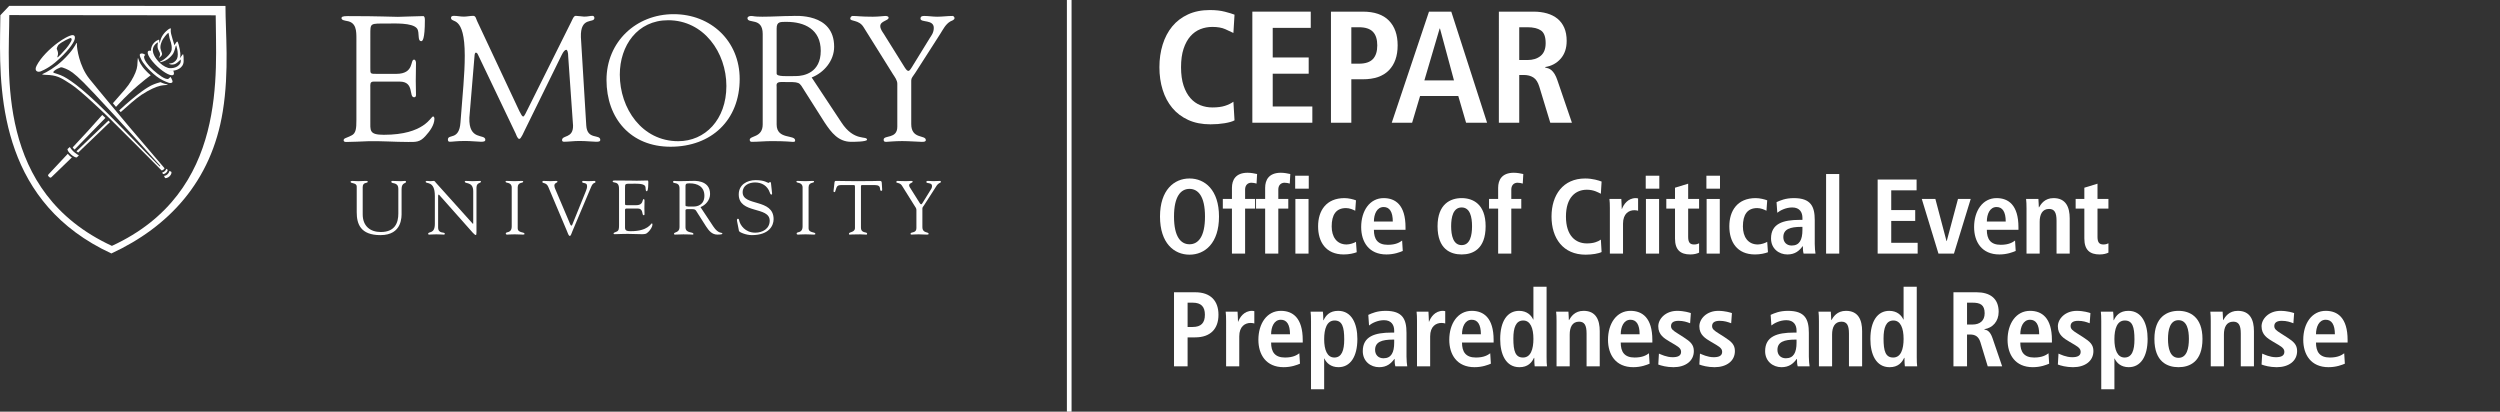 ﻿<?xml version="1.0" encoding="utf-8"?>
<!-- Generator: Adobe Illustrator 26.1.0, SVG Export Plug-In . SVG Version: 6.00 Build 0)  -->
<svg version="1.1" id="Layer_1" xmlns="http://www.w3.org/2000/svg" xmlns:xlink="http://www.w3.org/1999/xlink" x="0px" y="0px" width="540px" height="88.926px" viewBox="0 0 540 88.926" style="enable-background:new 0 0 540 88.926;" xml:space="preserve">
    <rect x="0" y="0" width="540" height="88.926" fill="#333333" stroke="none"/>
    <title>Emory University Office of Critical Event Preparedness and Response (CEPAR)</title>
<style type="text/css">
	.st0{fill:#FFFFFF;}
</style>
<g>
	<polygon class="st0" points="230.449,88.926 230.449,0 231.458,0 231.458,88.926 230.449,88.926  " />
	<g>
		<path class="st0" d="M256.933,38.552c3.323,0,6.372,2.475,6.372,8.228s-3.049,8.229-6.372,8.229c-3.324,0-6.372-2.476-6.372-8.229    S253.61,38.552,256.933,38.552z M256.933,52.762c1.857,0,3.346-1.581,3.346-5.982s-1.489-5.982-3.346-5.982    s-3.347,1.582-3.347,5.982S255.077,52.762,256.933,52.762z" />
		<path class="st0" d="M266.099,45.061h-1.97v-2.085h1.97v-2.408c0-1.695,0.802-3.254,3.393-3.254c0.756,0,1.49,0.16,2.04,0.276    l-0.116,2.063c-0.343-0.092-0.711-0.184-1.123-0.184c-0.824,0-1.352,0.574-1.352,1.467v2.04h2.154v2.085h-2.154v9.718h-2.842    V45.061z" />
		<path class="st0" d="M273.272,45.061h-1.97v-2.085h1.97v-2.408c0-1.695,0.802-3.254,3.393-3.254c0.756,0,1.49,0.16,2.04,0.276    l-0.116,2.063c-0.343-0.092-0.711-0.184-1.123-0.184c-0.824,0-1.352,0.574-1.352,1.467v2.04h2.154v2.085h-2.154v9.718h-2.842    V45.061z" />
		<path class="st0" d="M279.758,37.955h2.934v2.797h-2.934V37.955z M279.803,42.976h2.842v11.803h-2.842V42.976z" />
		<path class="st0" d="M293.051,54.48c-0.665,0.253-1.651,0.482-2.797,0.482c-3.896,0-5.546-2.728-5.546-6.074    c0-3.369,1.741-6.097,5.706-6.097c0.894,0,1.948,0.276,2.476,0.482l-0.16,2.246c-0.504-0.252-1.215-0.573-1.994-0.573    c-2.155,0-3.094,1.444-3.094,3.965c0,2.201,1.054,3.896,3.231,3.896c0.687,0,1.627-0.321,2.017-0.573L293.051,54.48z" />
		<path class="st0" d="M302.997,54.206c-0.596,0.252-1.833,0.756-3.529,0.756c-3.805,0-5.454-2.728-5.454-5.914    c0-3.53,1.856-6.257,4.858-6.257c2.544,0,4.721,1.49,4.721,6.304v0.549h-6.831c0,2.017,0.803,3.232,3.003,3.232    c1.742,0,2.567-0.527,3.094-0.917L302.997,54.206z M300.843,47.857c0-2.085-0.688-3.14-1.971-3.14c-1.49,0-2.109,1.582-2.109,3.14    H300.843z" />
		<path class="st0" d="M315.716,42.791c2.406,0,5.179,1.261,5.179,6.074c0,4.951-2.773,6.097-5.179,6.097    c-2.408,0-5.204-1.146-5.204-6.097C310.513,44.052,313.309,42.791,315.716,42.791z M315.716,52.945    c1.833,0,2.245-2.108,2.245-4.08c0-1.971-0.412-4.056-2.245-4.056c-1.834,0-2.27,2.085-2.27,4.056    C313.447,50.837,313.882,52.945,315.716,52.945z" />
		<path class="st0" d="M323.6,45.061h-1.971v-2.085h1.971v-2.408c0-1.695,0.802-3.254,3.391-3.254c0.757,0,1.49,0.16,2.04,0.276    l-0.114,2.063c-0.345-0.092-0.711-0.184-1.125-0.184c-0.824,0-1.352,0.574-1.352,1.467v2.04h2.156v2.085h-2.156v9.718h-2.84    V45.061z" />
		<path class="st0" d="M345.945,54.435c-0.597,0.321-2.016,0.574-3.461,0.574c-4.858,0-7.356-3.553-7.356-8.229    c0-4.675,2.497-8.228,7.264-8.228c1.628,0,2.956,0.435,3.553,0.664l-0.16,2.636c-0.597-0.297-1.535-0.871-3.025-0.871    c-2.43,0-4.515,1.65-4.515,5.798s2.085,5.798,4.515,5.798c1.421,0,2.361-0.343,3.025-0.824L345.945,54.435z" />
		<path class="st0" d="M347.731,44.923c0-0.733-0.024-1.421-0.093-1.947h2.568c0.022,0.71,0.091,1.444,0.091,2.154h0.047    c0.343-0.918,1.237-2.339,3.001-2.339c0.185,0,0.321,0.047,0.481,0.069v2.659c-0.252-0.068-0.504-0.114-0.802-0.114    c-1.168,0-2.453,0.71-2.453,2.91v6.463h-2.84V44.923z" />
		<path class="st0" d="M355.477,37.955h2.934v2.797h-2.934V37.955z M355.522,42.976h2.842v11.803h-2.842V42.976z" />
		<path class="st0" d="M361.801,40.546l2.842-0.871v3.301h2.361v2.085h-2.361v6.119c0,1.261,0.459,1.627,1.283,1.627    c0.505,0,0.871-0.137,1.078-0.252v2.017c-0.436,0.206-1.054,0.39-1.902,0.39c-2.109,0-3.301-0.963-3.301-3.438v-6.463h-1.878    v-2.085h1.878V40.546z" />
		<path class="st0" d="M368.584,37.955h2.934v2.797h-2.934V37.955z M368.631,42.976h2.842v11.803h-2.842V42.976z" />
		<path class="st0" d="M381.878,54.48c-0.666,0.253-1.651,0.482-2.798,0.482c-3.896,0-5.547-2.728-5.547-6.074    c0-3.369,1.742-6.097,5.707-6.097c0.895,0,1.949,0.276,2.477,0.482l-0.16,2.246c-0.505-0.252-1.216-0.573-1.996-0.573    c-2.154,0-3.094,1.444-3.094,3.965c0,2.201,1.056,3.896,3.232,3.896c0.688,0,1.628-0.321,2.018-0.573L381.878,54.48z" />
		<path class="st0" d="M383.734,43.662c0.802-0.366,1.925-0.871,3.736-0.871c3.667,0,4.515,1.789,4.515,4.745v5.157    c0,0.849,0.091,1.627,0.16,2.086h-2.568c-0.136-0.459-0.16-1.031-0.16-1.604h-0.045c-0.711,0.962-1.604,1.788-3.301,1.788    c-1.833,0-3.529-1.261-3.529-3.461c0-3.209,2.613-4.011,6.211-4.011h0.573v-0.435c0-1.169-0.573-2.246-2.201-2.246    c-1.419,0-2.68,0.687-3.23,1.145L383.734,43.662z M389.325,49.003h-0.252c-2.43,0-3.874,0.504-3.874,2.223    c0,1.078,0.711,1.811,1.811,1.811c1.695,0,2.314-1.261,2.314-3.369V49.003z" />
		<path class="st0" d="M394.435,37.59h2.842v17.189h-2.842V37.59z" />
		<path class="st0" d="M405.573,38.781h8.411v2.337h-5.478v4.263h5.179v2.338h-5.179v4.721h5.707v2.338h-8.641V38.781z" />
		<path class="st0" d="M415.107,42.976h2.934l2.406,9.099h0.047l2.43-9.099h2.749l-3.62,11.803h-3.346L415.107,42.976z" />
		<path class="st0" d="M435.39,54.206c-0.595,0.252-1.833,0.756-3.529,0.756c-3.805,0-5.455-2.728-5.455-5.914    c0-3.53,1.856-6.257,4.858-6.257c2.544,0,4.722,1.49,4.722,6.304v0.549h-6.83c0,2.017,0.802,3.232,3.001,3.232    c1.742,0,2.568-0.527,3.094-0.917L435.39,54.206z M433.236,47.857c0-2.085-0.688-3.14-1.971-3.14c-1.49,0-2.107,1.582-2.107,3.14    H433.236z" />
		<path class="st0" d="M437.726,44.923c0-0.733-0.022-1.421-0.091-1.947h2.66c0.022,0.595,0.091,1.214,0.091,1.81h0.069h-0.022    c0.412-0.711,1.214-1.995,3.139-1.995c2.682,0,3.484,1.995,3.484,4.378v7.609h-2.842v-7.082c0-1.81-0.459-2.566-1.626-2.566    c-1.49,0-2.018,1.26-2.018,2.773v6.875h-2.842V44.923z" />
		<path class="st0" d="M450.217,40.546l2.842-0.871v3.301h2.361v2.085h-2.361v6.119c0,1.261,0.459,1.627,1.283,1.627    c0.505,0,0.871-0.137,1.078-0.252v2.017c-0.436,0.206-1.054,0.39-1.902,0.39c-2.109,0-3.301-0.963-3.301-3.438v-6.463h-1.878    v-2.085h1.878V40.546z" />
		<path class="st0" d="M253.587,63.13h4.584c3.299,0,5.019,1.834,5.019,4.859c0,3.025-1.719,4.882-5.019,4.882h-1.651v6.257h-2.934    V63.13z M257.621,70.626c1.833,0,2.635-0.894,2.635-2.636c0-1.742-0.802-2.613-2.635-2.613h-1.1v5.249H257.621z" />
		<path class="st0" d="M264.838,69.273c0-0.733-0.022-1.42-0.091-1.948h2.567c0.023,0.711,0.092,1.444,0.092,2.155h0.045    c0.345-0.918,1.238-2.338,3.003-2.338c0.184,0,0.321,0.046,0.481,0.068v2.659c-0.252-0.068-0.504-0.114-0.802-0.114    c-1.169,0-2.452,0.71-2.452,2.91v6.463h-2.842V69.273z" />
		<path class="st0" d="M280.795,78.556c-0.596,0.252-1.833,0.756-3.529,0.756c-3.805,0-5.454-2.728-5.454-5.914    c0-3.53,1.856-6.256,4.858-6.256c2.544,0,4.721,1.489,4.721,6.303v0.549h-6.831c0,2.017,0.803,3.232,3.003,3.232    c1.742,0,2.567-0.527,3.094-0.917L280.795,78.556z M278.641,72.206c0-2.085-0.688-3.14-1.971-3.14c-1.49,0-2.109,1.582-2.109,3.14    H278.641z" />
		<path class="st0" d="M283.178,69.342c0-0.848-0.023-1.582-0.092-2.017h2.659c0.046,0.344,0.091,1.031,0.091,1.834h0.069    c0.459-1.009,1.306-2.017,3.14-2.017c2.934,0,4.149,2.796,4.149,6.073c0,3.85-1.536,6.097-4.08,6.097    c-1.696,0-2.636-0.963-3.048-1.88h-0.047v6.647h-2.841V69.342z M288.22,77.226c1.582,0,2.132-1.536,2.132-3.896    c0-2.728-0.436-4.103-2.085-4.103c-1.674,0-2.247,1.811-2.247,4.034C286.019,75.553,286.662,77.226,288.22,77.226z" />
		<path class="st0" d="M295.553,68.013c0.802-0.367,1.925-0.871,3.736-0.871c3.667,0,4.515,1.788,4.515,4.744v5.157    c0,0.849,0.091,1.627,0.16,2.086h-2.566c-0.138-0.459-0.161-1.031-0.161-1.604h-0.046c-0.711,0.962-1.604,1.788-3.3,1.788    c-1.834,0-3.53-1.261-3.53-3.461c0-3.209,2.613-4.011,6.211-4.011h0.574v-0.435c0-1.168-0.574-2.245-2.2-2.245    c-1.421,0-2.682,0.687-3.232,1.145L295.553,68.013z M301.146,73.353h-0.253c-2.428,0-3.873,0.504-3.873,2.223    c0,1.078,0.71,1.811,1.81,1.811c1.697,0,2.315-1.261,2.315-3.369V73.353z" />
		<path class="st0" d="M306.072,69.273c0-0.733-0.022-1.42-0.091-1.948h2.566c0.023,0.711,0.092,1.444,0.092,2.155h0.046    c0.344-0.918,1.238-2.338,3.003-2.338c0.183,0,0.321,0.046,0.481,0.068v2.659c-0.252-0.068-0.504-0.114-0.802-0.114    c-1.169,0-2.453,0.71-2.453,2.91v6.463h-2.842V69.273z" />
		<path class="st0" d="M322.027,78.556c-0.595,0.252-1.833,0.756-3.529,0.756c-3.805,0-5.455-2.728-5.455-5.914    c0-3.53,1.857-6.256,4.858-6.256c2.546,0,4.722,1.489,4.722,6.303v0.549h-6.83c0,2.017,0.802,3.232,3.003,3.232    c1.742,0,2.566-0.527,3.094-0.917L322.027,78.556z M319.873,72.206c0-2.085-0.686-3.14-1.971-3.14    c-1.488,0-2.107,1.582-2.107,3.14H319.873z" />
		<path class="st0" d="M334.061,61.939v15.173c0,0.849,0.022,1.582,0.091,2.017h-2.66c-0.045-0.344-0.091-1.031-0.091-1.833h-0.069    c-0.457,1.008-1.306,2.017-3.139,2.017c-2.934,0-4.15-2.797-4.15-6.074c0-3.85,1.537-6.096,4.081-6.096    c1.695,0,2.635,0.962,3.047,1.879h0.047v-7.082H334.061z M328.973,77.226c1.673,0,2.245-1.811,2.245-4.034    c0-2.292-0.642-3.965-2.201-3.965c-1.582,0-2.132,1.536-2.132,3.897C326.886,75.851,327.322,77.226,328.973,77.226z" />
		<path class="st0" d="M336.213,69.273c0-0.733-0.022-1.42-0.091-1.948h2.658c0.024,0.596,0.091,1.215,0.091,1.811h0.069h-0.022    c0.412-0.711,1.214-1.994,3.141-1.994c2.68,0,3.484,1.994,3.484,4.377v7.609H342.7v-7.082c0-1.81-0.459-2.566-1.628-2.566    c-1.49,0-2.016,1.26-2.016,2.773v6.875h-2.842V69.273z" />
		<path class="st0" d="M356.312,78.556c-0.595,0.252-1.833,0.756-3.529,0.756c-3.805,0-5.455-2.728-5.455-5.914    c0-3.53,1.856-6.256,4.858-6.256c2.544,0,4.722,1.489,4.722,6.303v0.549h-6.83c0,2.017,0.802,3.232,3.001,3.232    c1.742,0,2.568-0.527,3.094-0.917L356.312,78.556z M354.158,72.206c0-2.085-0.688-3.14-1.971-3.14c-1.49,0-2.107,1.582-2.107,3.14    H354.158z" />
		<path class="st0" d="M358.328,76.379c0.459,0.183,1.626,0.779,2.956,0.779c1.031,0,1.833-0.252,1.833-1.168    c0-0.459-0.229-0.894-1.261-1.49l-1.168-0.687c-1.192-0.711-2.499-1.467-2.499-3.323c0-1.627,1.582-3.346,4.081-3.346    c1.513,0,2.68,0.389,2.956,0.481l-0.16,2.2c-0.711-0.275-1.468-0.527-2.499-0.527c-1.145,0-1.626,0.435-1.626,1.146    c0,0.642,0.504,0.986,1.33,1.513l1.397,0.894c1.468,0.939,2.201,1.604,2.201,2.979c0,2.177-1.833,3.484-4.401,3.484    c-1.466,0-2.68-0.344-3.277-0.574L358.328,76.379z" />
		<path class="st0" d="M367.197,76.379c0.459,0.183,1.628,0.779,2.958,0.779c1.031,0,1.833-0.252,1.833-1.168    c0-0.459-0.229-0.894-1.261-1.49l-1.169-0.687c-1.192-0.711-2.497-1.467-2.497-3.323c0-1.627,1.582-3.346,4.079-3.346    c1.513,0,2.682,0.389,2.956,0.481l-0.16,2.2c-0.711-0.275-1.466-0.527-2.497-0.527c-1.147,0-1.628,0.435-1.628,1.146    c0,0.642,0.505,0.986,1.33,1.513l1.399,0.894c1.466,0.939,2.199,1.604,2.199,2.979c0,2.177-1.833,3.484-4.4,3.484    c-1.468,0-2.682-0.344-3.277-0.574L367.197,76.379z" />
		<path class="st0" d="M382.46,68.013c0.802-0.367,1.925-0.871,3.736-0.871c3.669,0,4.515,1.788,4.515,4.744v5.157    c0,0.849,0.091,1.627,0.16,2.086h-2.566c-0.138-0.459-0.16-1.031-0.16-1.604h-0.047c-0.711,0.962-1.604,1.788-3.299,1.788    c-1.833,0-3.531-1.261-3.531-3.461c0-3.209,2.613-4.011,6.211-4.011h0.574v-0.435c0-1.168-0.574-2.245-2.201-2.245    c-1.421,0-2.682,0.687-3.232,1.145L382.46,68.013z M388.053,73.353h-0.252c-2.43,0-3.874,0.504-3.874,2.223    c0,1.078,0.711,1.811,1.811,1.811c1.695,0,2.315-1.261,2.315-3.369V73.353z" />
		<path class="st0" d="M392.887,69.273c0-0.733-0.022-1.42-0.091-1.948h2.658c0.024,0.596,0.091,1.215,0.091,1.811h0.069h-0.022    c0.412-0.711,1.214-1.994,3.141-1.994c2.68,0,3.484,1.994,3.484,4.377v7.609h-2.842v-7.082c0-1.81-0.459-2.566-1.628-2.566    c-1.49,0-2.016,1.26-2.016,2.773v6.875h-2.842V69.273z" />
		<path class="st0" d="M414.018,61.939v15.173c0,0.849,0.024,1.582,0.091,2.017h-2.658c-0.047-0.344-0.091-1.031-0.091-1.833h-0.069    c-0.459,1.008-1.307,2.017-3.141,2.017c-2.934,0-4.148-2.797-4.148-6.074c0-3.85,1.535-6.096,4.079-6.096    c1.697,0,2.637,0.962,3.049,1.879h0.045v-7.082H414.018z M408.93,77.226c1.673,0,2.246-1.811,2.246-4.034    c0-2.292-0.642-3.965-2.199-3.965c-1.582,0-2.132,1.536-2.132,3.897C406.845,75.851,407.28,77.226,408.93,77.226z" />
		<path class="st0" d="M421.946,63.13h4.996c2.842,0,4.769,1.284,4.769,4.218c0,2.085-1.307,3.484-3.094,3.759v0.068    c0.595,0.092,1.259,0.367,1.764,1.857l2.085,6.097h-3.116l-1.582-5.202c-0.39-1.261-1.147-1.673-2.223-1.673h-0.666v6.875h-2.934    V63.13z M426.072,70.098c1.559,0,2.613-0.802,2.613-2.429c0-1.833-0.962-2.292-2.613-2.292h-1.192v4.721H426.072z" />
		<path class="st0" d="M442.618,78.556c-0.595,0.252-1.833,0.756-3.529,0.756c-3.805,0-5.455-2.728-5.455-5.914    c0-3.53,1.856-6.256,4.858-6.256c2.544,0,4.722,1.489,4.722,6.303v0.549h-6.83c0,2.017,0.802,3.232,3.001,3.232    c1.742,0,2.568-0.527,3.094-0.917L442.618,78.556z M440.464,72.206c0-2.085-0.688-3.14-1.971-3.14c-1.49,0-2.107,1.582-2.107,3.14    H440.464z" />
		<path class="st0" d="M444.635,76.379c0.459,0.183,1.628,0.779,2.958,0.779c1.031,0,1.833-0.252,1.833-1.168    c0-0.459-0.229-0.894-1.261-1.49l-1.169-0.687c-1.192-0.711-2.497-1.467-2.497-3.323c0-1.627,1.582-3.346,4.079-3.346    c1.513,0,2.682,0.389,2.956,0.481l-0.16,2.2c-0.711-0.275-1.466-0.527-2.497-0.527c-1.147,0-1.628,0.435-1.628,1.146    c0,0.642,0.505,0.986,1.33,1.513l1.399,0.894c1.466,0.939,2.199,1.604,2.199,2.979c0,2.177-1.833,3.484-4.4,3.484    c-1.468,0-2.682-0.344-3.277-0.574L444.635,76.379z" />
		<path class="st0" d="M453.87,69.342c0-0.848-0.022-1.582-0.091-2.017h2.658c0.047,0.344,0.093,1.031,0.093,1.834h0.067    c0.459-1.009,1.307-2.017,3.141-2.017c2.934,0,4.148,2.796,4.148,6.073c0,3.85-1.535,6.097-4.079,6.097    c-1.697,0-2.635-0.963-3.049-1.88h-0.045v6.647h-2.842V69.342z M458.913,77.226c1.582,0,2.13-1.536,2.13-3.896    c0-2.728-0.435-4.103-2.085-4.103c-1.673,0-2.246,1.811-2.246,4.034C456.712,75.553,457.354,77.226,458.913,77.226z" />
		<path class="st0" d="M470.555,67.142c2.406,0,5.179,1.26,5.179,6.073c0,4.951-2.773,6.097-5.179,6.097    c-2.406,0-5.203-1.146-5.203-6.097C465.351,68.402,468.149,67.142,470.555,67.142z M470.555,77.295    c1.833,0,2.246-2.108,2.246-4.08s-0.412-4.056-2.246-4.056c-1.833,0-2.27,2.085-2.27,4.056S468.721,77.295,470.555,77.295z" />
		<path class="st0" d="M477.521,69.273c0-0.733-0.022-1.42-0.091-1.948h2.658c0.024,0.596,0.091,1.215,0.091,1.811h0.069h-0.022    c0.412-0.711,1.214-1.994,3.141-1.994c2.68,0,3.484,1.994,3.484,4.377v7.609h-2.842v-7.082c0-1.81-0.459-2.566-1.628-2.566    c-1.49,0-2.016,1.26-2.016,2.773v6.875h-2.842V69.273z" />
		<path class="st0" d="M488.636,76.379c0.459,0.183,1.626,0.779,2.956,0.779c1.031,0,1.833-0.252,1.833-1.168    c0-0.459-0.229-0.894-1.261-1.49l-1.168-0.687c-1.192-0.711-2.499-1.467-2.499-3.323c0-1.627,1.582-3.346,4.081-3.346    c1.512,0,2.68,0.389,2.956,0.481l-0.16,2.2c-0.711-0.275-1.468-0.527-2.499-0.527c-1.145,0-1.626,0.435-1.626,1.146    c0,0.642,0.504,0.986,1.33,1.513l1.397,0.894c1.468,0.939,2.201,1.604,2.201,2.979c0,2.177-1.833,3.484-4.401,3.484    c-1.466,0-2.68-0.344-3.277-0.574L488.636,76.379z" />
		<path class="st0" d="M506.488,78.556c-0.595,0.252-1.833,0.756-3.529,0.756c-3.805,0-5.455-2.728-5.455-5.914    c0-3.53,1.856-6.256,4.858-6.256c2.544,0,4.722,1.489,4.722,6.303v0.549h-6.83c0,2.017,0.802,3.232,3.001,3.232    c1.742,0,2.568-0.527,3.094-0.917L506.488,78.556z M504.334,72.206c0-2.085-0.688-3.14-1.971-3.14c-1.49,0-2.108,1.582-2.108,3.14    H504.334z" />
	</g>
	<g>
		<g>
			<g>
				<g>
					<path class="st0" d="M78.344,46.294c0,2.622,1.703,3.821,3.912,3.821c3.08,0,3.784-2.035,3.784-3.971v-5.31       c0-1.665-1.521-0.987-1.521-1.6c0-0.08,0.113-0.159,0.163-0.159c0.637,0,1.277,0.057,1.915,0.057       c0.312,0,0.605-0.057,0.903-0.057c0.082,0,0.211,0.079,0.211,0.177c0,0.449-0.969,0.093-0.969,1.596v5.083       c0,0.806,0.199,4.854-4.566,4.854c-4.306,0-5.123-2.41-5.123-4.933v-5.528c0-0.963-1.33-0.573-1.33-1.089       c0-0.112,0.28-0.159,0.361-0.159c0.426,0,0.836,0.057,1.277,0.057c0.525,0,1.047-0.057,1.555-0.057       c0.083,0,0.525-0.034,0.525,0.159c0,0.448-1.096,0-1.096,1.173V46.294z" />
					<path class="st0" d="M93.927,42.305c0-3.413-1.985-2.458-1.985-3.068c0-0.097,0.166-0.161,0.248-0.161       c0.262,0,0.508,0.057,0.77,0.057c0.246,0,0.509-0.057,0.757-0.057c0.179,0,0.324,0.262,0.425,0.377l7.829,8.712       c0.097,0.116,0.161,0.181,0.195,0.181c0.034,0,0.05-0.048,0.05-0.181v-6.858c0-2.15-1.821-1.526-1.821-2.07       c0-0.114,0.082-0.161,0.179-0.161c0.492,0,0.967,0.057,1.495,0.057c0.555,0,1.259-0.057,1.654-0.057       c0.097,0,0.163,0.048,0.163,0.146c0,0.426-0.967,0.129-0.967,1.328v9.504c0,0.477-0.018,0.707-0.148,0.707       c-0.113,0-0.277-0.084-0.619-0.459l-7.061-7.95c-0.032-0.034-0.228-0.311-0.344-0.311c-0.068,0-0.113,0.047-0.113,0.377v6.7       c0,1.476,1.439,0.904,1.439,1.344c0,0.079-0.014,0.214-0.179,0.214c-0.393,0-0.853-0.059-1.654-0.059       c-0.574,0-1.426,0.059-1.541,0.059c-0.199,0-0.213-0.101-0.213-0.183c0-0.573,1.442,0.149,1.442-2.145V42.305z" />
					<path class="st0" d="M110.531,40.484c-0.013-1.199-1.326-0.871-1.326-1.228c0-0.15,0.032-0.181,0.164-0.181       c0.607,0,1.196,0.057,1.803,0.057c0.505,0,1.016-0.057,1.523-0.057c0.266,0,0.314,0.031,0.314,0.161       c0,0.393-1.184,0.02-1.184,1.248v8.798c0,1.116,1.462,0.739,1.462,1.227c0,0.119-0.05,0.167-0.327,0.167       c-0.379,0-1.085-0.059-1.789-0.059c-0.999,0-1.344,0.059-1.572,0.059c-0.294,0-0.346-0.082-0.346-0.248       c0-0.475,1.278,0.065,1.278-1.555V40.484z" />
					<path class="st0" d="M118.419,40.345c-0.414-0.987-1.266-0.672-1.266-1.036c0-0.149,0.083-0.232,0.23-0.232       c0.509,0,1.018,0.051,1.508,0.051c0.445,0,1.064-0.051,1.295-0.051c0.097,0,0.232,0.066,0.232,0.167       c0.016,0.231-0.675,0.25-0.675,0.839c0,0.228,0.085,0.491,0.148,0.64l2.872,6.76c0.357,0.869,0.476,1.246,0.656,1.246       c0.161,0,0.213-0.262,0.297-0.458l2.854-7.039c0.098-0.248,0.293-0.77,0.229-1.117c0-0.756-1.051-0.442-1.051-0.823       c0-0.163,0.082-0.214,0.246-0.214c0.359,0,0.721,0.051,1.08,0.051c0.79,0,1.034-0.051,1.262-0.051       c0.183,0,0.282,0.066,0.282,0.214c0,0.366-0.463-0.048-0.921,1.054l-4.081,9.664c-0.18,0.408-0.296,0.951-0.54,0.951       c-0.262,0-0.46-0.688-0.606-1.033L118.419,40.345z" />
					<path class="st0" d="M148.067,40.215c0-0.64,0.349-0.609,0.937-0.609c1.61,0,3.145,0.675,3.145,2.674       c0,2.035-1.582,2.33-2.287,2.33c-0.773,0-1.795,0.08-1.795-0.23V40.215z M151.307,44.739c1.151-0.459,2.069-1.556,2.069-2.838       c0-3.158-3.63-2.826-3.89-2.826c-0.857,0-1.795,0.057-2.741,0.057c-0.836,0-0.754-0.057-1.049-0.057       c-0.199,0-0.328,0.094-0.328,0.191c0,0.556,1.41-0.112,1.41,1.457v8.34c0,1.248-1.197,1.015-1.197,1.429       c0,0.099,0.068,0.181,0.162,0.181c0.624,0,1.25-0.052,1.872-0.052c1.362,0,1.737,0.052,1.886,0.052       c0.134,0,0.276,0.034,0.276-0.131c0-0.562-1.709-0.049-1.709-1.462v-3.452c0-0.167-0.093-0.459,0.431-0.459       c1.84,0,1.595-0.052,2.184,0.868l1.824,2.865c0.623,0.933,1.264,1.772,2.46,1.772c0.147,0,1.067,0,1.067-0.199       c0-0.396-0.804,0.213-1.983-1.592L151.307,44.739z" />
					<path class="st0" d="M159.203,47.764c-0.062-0.329,0.019-0.512,0.182-0.512c0.236,0,0.236,0.197,0.323,0.543       c0.195,0.756,1.179,2.463,3.441,2.463c1.572,0,3.105-0.871,3.105-2.591c0-3.16-6.686-1.389-6.686-5.668       c0-2.083,1.752-3.09,3.649-3.09c1.997,0,2.54,0.597,2.773,0.597c0.149,0,0.181-0.181,0.344-0.181       c0.096,0,0.177,0.052,0.197,0.233l0.24,2.228c0.016,0.131-0.015,0.244-0.177,0.244c-0.179,0-0.292-0.342-0.34-0.492       c-0.497-1.407-1.701-2.129-3.151-2.129c-1.307,0-2.69,0.623-2.69,2.129c0,3.082,6.686,1.28,6.686,5.804       c0,1.375-0.959,3.444-4.706,3.444c-1.223,0-2.715-0.61-2.777-0.906L159.203,47.764z" />
					<path class="st0" d="M173.361,40.484c-0.018-1.199-1.331-0.871-1.331-1.228c0-0.15,0.035-0.181,0.167-0.181       c0.605,0,1.196,0.057,1.799,0.057c0.509,0,1.019-0.057,1.525-0.057c0.264,0,0.314,0.031,0.314,0.161       c0,0.393-1.182,0.02-1.182,1.248v8.798c0,1.116,1.46,0.739,1.46,1.227c0,0.119-0.05,0.167-0.329,0.167       c-0.379,0-1.083-0.059-1.789-0.059c-0.999,0-1.342,0.059-1.569,0.059c-0.298,0-0.346-0.082-0.346-0.248       c0-0.475,1.279,0.065,1.279-1.555V40.484z" />
					<path class="st0" d="M184.67,40.729c0-0.119,0.067-0.739-0.165-0.755h-2.674c-1.021,0-1.052,0.244-1.35,1.147       c-0.051,0.163-0.061,0.377-0.275,0.377c-0.099,0-0.169-0.118-0.169-0.2l0.183-1.587c0.02-0.196,0-0.635,0.297-0.635       c1.281,0,2.546,0.057,4.661,0.057c2.969,0,4.477-0.057,4.804-0.057c0.382,0,0.464,0.094,0.483,0.473l0.08,1.31       c0.015,0.161,0.035,0.361-0.181,0.361c-0.61,0,0.283-1.246-1.395-1.246h-2.35c-0.736,0-0.653-0.067-0.653,0.802v8.359       c0,1.375,1.328,0.836,1.328,1.345c0,0.049,0.016,0.198-0.149,0.198c-0.394,0-0.852-0.059-1.327-0.059       c-1.835,0-2.147,0.059-2.246,0.059c-0.15,0-0.199-0.048-0.199-0.214c0-0.394,1.299-0.228,1.299-1.214V40.729z" />
					<path class="st0" d="M194.826,40.107c-0.425-0.705-1.23-0.508-1.23-0.786c0-0.115,0.099-0.245,0.213-0.245       c0.443,0,0.758,0.053,1.87,0.053c0.542,0,0.984-0.053,1.152-0.053c0.112,0,0.309,0.016,0.309,0.165       c0,0.278-0.767,0.293-0.767,0.768c0,0.263,0.193,0.527,0.291,0.67l1.987,3.164c0.131,0.198,0.229,0.296,0.326,0.296       c0.082,0,0.179-0.116,0.31-0.33l1.689-2.735c0.116-0.181,0.345-0.458,0.345-0.902c0-0.804-1.23-0.461-1.23-0.852       c0-0.214,0.163-0.245,0.347-0.245c0.392,0,0.802,0.053,1.197,0.053c0.475,0,0.95-0.053,1.424-0.053       c0.099,0,0.181,0.112,0.181,0.195c0,0.182-0.279,0.248-0.394,0.315c-0.443,0.261-0.656,0.72-0.919,1.127l-2.293,3.572       c-0.266,0.408-0.397,0.493-0.397,0.738v4.014c0,1.425,1.344,0.964,1.344,1.472c0,0.15-0.144,0.167-0.374,0.167       c-0.248,0-1.196-0.059-1.802-0.059c-0.74,0-1.33,0.059-1.476,0.059c-0.153,0-0.248-0.017-0.248-0.198       c0-0.457,1.265-0.032,1.265-1.196v-3.966c0-0.311-0.246-0.638-0.38-0.834L194.826,40.107z" />
					<path class="st0" d="M135.006,43.761c0,0.561-0.034,0.561,0.622,0.561h1.767c1.7,0,1.263-1.317,1.649-1.317       c0.127,0,0.175,0.182,0.175,0.312c0,0.575-0.03,1.134-0.03,1.664c0,0.425,0.03,0.852,0.03,1.29       c0,0.148-0.064,0.214-0.175,0.214c-0.499,0,0.05-1.441-1.32-1.441h-2.421c-0.348,0-0.298,0.28-0.298,0.524v3.011       c0,0.963-0.133,1.358,1.245,1.358c3.771,0,4.328-1.687,4.544-1.687c0.114,0,0.132,0.166,0.132,0.2       c0,0.586-0.428,1.158-0.823,1.583c-0.522,0.581-0.885,0.55-1.596,0.55c-1.244,0-2.486-0.091-3.731-0.058       c-0.655,0.014-1.343,0.058-2.001,0.058c-0.145,0-0.244-0.032-0.244-0.162c0.032-0.192,0.199-0.163,0.72-0.421       c0.427-0.194,0.462-0.655,0.462-1.42v-7.485c0-0.742,0-1.533-0.888-1.665c-0.133-0.032-0.493-0.063-0.493-0.248       c0-0.132,0.1-0.196,0.579-0.196c3.088,0,3.942,0.048,4.629,0.048c0.331,0,1.826-0.048,2.333-0.048       c0.133,0,0.166,0.163,0.166,0.364c0,1.825-0.232,1.955-0.328,1.955c-0.396,0-0.13-0.788-0.396-1.163       c-0.417-0.56-2.118-0.461-2.772-0.461c-1.573,0-1.539-0.065-1.539,1.035V43.761z" />
				</g>
			</g>
		</g>
	</g>
	<g>
		<path class="st0" d="M144.321,4.37c7.714,0,12.578,6.998,12.578,14.191c0,7.315-4.628,11.937-10.405,11.937    c-7.831,0-12.616-7.073-12.616-14.387C133.879,9.865,137.677,4.37,144.321,4.37z M144.838,31.694    c8.816,0,14.933-5.741,14.933-14.635c0-8.182-6.2-13.999-14.264-13.999c-8.111,0-14.502,5.974-14.502,14.2    C131.005,25.598,136.248,31.694,144.838,31.694z" />
		<path class="st0" d="M167.754,6.142c0-1.496,0.803-1.418,2.186-1.418c3.773,0,7.341,1.572,7.341,6.258    c0,4.757-3.682,5.449-5.342,5.449c-1.806,0-4.185,0.188-4.185-0.538V6.142z M175.322,16.733c2.699-1.066,4.853-3.642,4.853-6.634    c0-7.414-8.501-6.647-9.117-6.647c-2.005,0-4.182,0.158-6.39,0.158c-1.961,0-1.77-0.158-2.458-0.158    c-0.462,0-0.762,0.23-0.762,0.462c0,1.307,3.295-0.269,3.295,3.419v19.532c0,2.921-2.805,2.383-2.805,3.348    c0,0.23,0.161,0.423,0.384,0.423c1.458,0,2.911-0.157,4.361-0.157c3.185,0,4.065,0.157,4.415,0.157    c0.303,0,0.649,0.079,0.649-0.307c0-1.31-3.993-0.116-3.993-3.427V18.79c0-0.384-0.232-1.077,0.992-1.077    c4.31,0,3.736-0.115,5.117,2.038l4.269,6.731c1.465,2.19,2.96,4.154,5.759,4.154c0.348,0,3.388,0,3.388-0.462    c0-0.926-2.774,0.501-5.537-3.733L175.322,16.733z" />
		<path class="st0" d="M186.533,5.867c-0.997-1.653-2.878-1.191-2.878-1.843c0-0.27,0.232-0.578,0.504-0.578    c1.035,0,1.759,0.165,4.368,0.165c1.264,0,2.301-0.165,2.685-0.165c0.268,0,0.726,0.042,0.726,0.386    c0,0.651-1.799,0.686-1.799,1.804c0,0.614,0.459,1.227,0.689,1.573l4.629,7.416c0.304,0.459,0.534,0.692,0.765,0.692    c0.184,0,0.414-0.271,0.717-0.768l3.952-6.417c0.268-0.419,0.807-1.075,0.807-2.112c0-1.882-2.873-1.078-2.873-1.996    c0-0.5,0.377-0.578,0.8-0.578c0.918,0,1.881,0.165,2.799,0.165c1.111,0,2.222-0.165,3.33-0.165c0.232,0,0.424,0.272,0.424,0.461    c0,0.425-0.644,0.576-0.92,0.731c-1.029,0.615-1.531,1.69-2.146,2.652l-5.365,8.372c-0.615,0.959-0.92,1.153-0.92,1.728v9.41    c0,3.343,3.148,2.267,3.148,3.458c0,0.345-0.349,0.383-0.882,0.383c-0.578,0-2.805-0.167-4.209-0.167    c-1.716,0-3.1,0.167-3.445,0.167c-0.343,0-0.574-0.038-0.574-0.46c0-1.077,2.952-0.077,2.952-2.805v-9.295    c0-0.728-0.574-1.498-0.879-1.958L186.533,5.867z" />
		<path class="st0" d="M126.632,27.091c0.19,3.221,3.027,1.802,3.027,3.144c0,0.384-0.502,0.384-0.919,0.384    c-0.731,0-2.073-0.17-3.598-0.17c-1.185,0-2.414,0.17-3.318,0.17c-0.342,0-0.422-0.193-0.422-0.347    c0-1.151,2.418-0.306,2.376-3.143l-1.044-14.875c0-0.96-0.191-1.498-0.421-1.498c-0.273,0-0.62,0.346-1.006,1.152l-7.941,16.18    c-0.193,0.342-0.805,1.917-1.192,1.917c-0.385,0-0.65-0.845-0.768-1.114l-8.172-17.099c-0.12-0.309-0.311-0.422-0.466-0.422    c-0.113,0-0.23,0.193-0.261,0.576l-1.123,13.457c-0.195,5.097,3.443,3.409,3.443,4.793c0,0.384-0.421,0.421-0.961,0.421    c-0.498,0-2.221-0.17-3.35-0.17c-1.995,0-2.646,0.17-3.388,0.17c-0.275,0-0.386-0.193-0.386-0.462c0-1.306,2.45,0.269,2.718-3.723    c0.466-6.265,0.925-10.335,0.925-14.405c0-9.028-2.97-6.876-2.97-8.182c0-0.344,0.301-0.423,0.648-0.423    c0.689,0,1.38,0.167,2.112,0.167c0.687,0,1.371-0.167,2.046-0.167c0.54,0,0.615,0.651,0.808,1.075l9.157,19.512    c0.428,0.807,0.577,1.152,0.852,1.152c0.191,0,0.57-0.806,1.19-2.075l9.154-18.359c0.221-0.422,0.53-1.344,0.984-1.305    c0.385,0,1.607,0.167,1.793,0.167c0.888,0,1.231-0.167,1.842-0.167c0.232,0,0.386,0.229,0.386,0.459    c0,1.231-3.071-0.42-2.915,4.152L126.632,27.091z" />
		<path class="st0" d="M79.992,14.649c0,1.306-0.074,1.306,1.454,1.306h4.137c3.974,0,2.95-3.075,3.857-3.075    c0.305,0,0.416,0.421,0.416,0.729c0,1.348-0.05,2.65-0.05,3.866c0,0.998,0.05,1.998,0.05,3.034c0,0.347-0.149,0.498-0.416,0.498    c-1.18,0,0.116-3.38-3.091-3.38h-5.668c-0.807,0-0.69,0.656-0.69,1.232v7.067c0,2.268-0.302,3.189,2.912,3.189    c8.832,0,10.135-3.958,10.633-3.958c0.266,0,0.302,0.385,0.302,0.46c0,1.383-0.993,2.727-1.909,3.729    c-1.229,1.395-2.073,1.319-3.743,1.319c-2.913,0-5.818-0.236-8.727-0.16c-1.526,0.042-3.134,0.16-4.66,0.16    c-0.348,0-0.576-0.08-0.576-0.39c0.073-0.464,0.461-0.39,1.686-1.009c0.992-0.46,1.075-1.535,1.075-3.34V8.419    c0-1.731,0-3.577-2.073-3.887c-0.305-0.075-1.147-0.151-1.147-0.596c0-0.306,0.228-0.46,1.339-0.46    c7.222,0,9.215,0.162,10.825,0.162c0.763,0,4.276-0.162,5.466-0.162c0.303,0,0.379,0.383,0.379,0.841    c0,4.265-0.534,4.573-0.764,4.573c-0.924,0-0.309-1.845-0.924-2.727c-0.987-1.307-4.961-1.078-6.494-1.078    c-3.673,0-3.599-0.154-3.599,2.421V14.649z" />
	</g>
	<g>
		<g>
			<path class="st0" d="M24.17,53.109C-1.025,41.454,1.996,15.428,2.007,3.259l44.586,0.046     C46.582,15.476,49.388,41.51,24.17,53.109z M2.003,1.262L0.082,3.281C0.059,4.736,0.029,6.565,0.017,7.466     c-0.186,14.293,0.786,36.527,24.042,47.281c12.306-5.701,21.618-15.497,24.063-30.692c1.426-8.798,0.571-17.154,0.581-22.774     L2.003,1.262z" />
		</g>
		<g>
			<path class="st0" d="M14.646,33.209c-1.786,1.913-3.55,3.797-4.145,4.433c-0.137,0.147-0.15,0.298-0.068,0.388     c0.124,0.135,0.289,0.308,0.356,0.319c0.11,0.024,0.19,0.073,0.38-0.132c0.078-0.088,2.042-1.983,4.36-4.215     c0,0-0.233-0.119-0.438-0.299C14.887,33.516,14.646,33.209,14.646,33.209z" />
			<g>
				<path class="st0" d="M15.841,32.702c0.455,0.441,1.197,0.866,1.197,0.866l-0.41,0.394c-0.153,0.167-0.73-0.099-1.287-0.591      c-0.554-0.498-0.879-1.041-0.723-1.209l0.454-0.41C15.072,31.752,15.388,32.265,15.841,32.702z" />
			</g>
			<g>
				<g>
					<g>
						<path class="st0" d="M36.209,37.617c0.365-0.369,0.385-0.71,0.385-0.71l0.405,0.198c0.117,0.125,0.019,0.593-0.356,0.961        c-0.375,0.366-0.882,0.491-1.002,0.362l-0.214-0.434C35.426,37.993,35.828,38,36.209,37.617z" />
					</g>
				</g>
				<g>
					<g>
						<path class="st0" d="M35.598,36.961c0.239-0.216,0.321-0.507,0.321-0.507l0.263,0.181c0.087,0.09,0.008,0.386-0.265,0.651        c-0.274,0.27-0.646,0.36-0.732,0.267l-0.153-0.285C35.03,37.267,35.357,37.179,35.598,36.961z" />
					</g>
				</g>
			</g>
		</g>
		<g>
			<path class="st0" d="M36.84,16.609l-0.473,0.419c-0.647,0.25-2.121-0.878-3.281-1.893c-0.777-0.681-2.331-2.395-1.889-3.088     l0.195-0.2c-0.139-0.085-0.26-0.156-0.35-0.205c-0.13-0.069-0.301-0.117-0.498-0.093c-0.183,0.021-0.332,0.099-0.347,0.248     c-0.034,0.311,0.146,0.721,0.394,1.207c0.244,0.489,1.214,1.893,3.161,3.446c0.889,0.711,1.908,1.148,2.644,1.416     c0.132,0.049,0.595,0.146,0.796-0.054c0.205-0.204-0.022-0.562-0.177-0.906C36.972,16.815,36.911,16.715,36.84,16.609z" />
		</g>
		<path class="st0" d="M35.896,12.112" />
		<path class="st0" d="M34.944,11.684" />
		<path class="st0" d="M16.619,9.341c-0.002,0.144-0.002,0.307-0.002,0.475c0,0.472,0.431,4.387,2.69,7.21    c1.948,2.434,7.839,9.452,8.776,10.567c0.879,1.044,6.656,7.799,7.382,8.656c0.03,0.036,0.069,0.08,0.075,0.09    c0.004,0.006-0.078,0.184-0.25,0.324c-0.185,0.144-0.379,0.159-0.379,0.159c-0.023-0.015-0.153-0.15-0.176-0.177    C34.524,36.4,24.547,26.42,23.573,25.479c-0.972-0.939-6.108-5.914-8.229-7.272c-1.834-1.172-2.669-1.831-4.685-2    c0,0-1.433-0.05-1.528-0.123c-0.02-0.011,0.006-0.075,0.042-0.09c0.887-0.362,2.827-1.492,4.358-2.948    c2.148-2.036,2.831-3.464,2.937-3.684C16.493,9.306,16.619,9.293,16.619,9.341z M18.026,17.796    c-2.074-2.061-2.864-2.54-3.797-2.943c-0.485-0.209-0.968-0.366-1.11-0.311c-0.407,0.154-1.018,0.421-1.396,0.754    c-0.273,0.243-0.248,0.358-0.099,0.438c0.15,0.08,1.202,0.31,2.161,0.823c1.683,0.897,4.836,3.094,11.712,10.203    c3.495,3.613,8.995,9.202,8.995,9.202l0.139-0.111c0,0-8-8.974-14.244-15.611C19.5,19.297,18.722,18.488,18.026,17.796z" />
		<path class="st0" d="M36.674,16.53" />
		<path class="st0" d="M11.867,13.535c-0.912,0.764-2.05,1.466-3.059,1.876c-0.635,0.261-1.531-0.03-0.886-1.256    c0.195-0.37,0.473-0.833,0.856-1.338c1.199-1.595,3.348-3.559,5.432-4.686c0.633-0.342,1.217-0.563,1.481-0.548    c0.513,0.031,0.542,0.465,0.449,0.875C15.932,9.361,14.428,11.384,11.867,13.535z M12.502,12.365    c0.228-0.198,1.06-1.043,1.761-1.867C15,9.63,15.39,8.855,15.39,8.855s0.111-0.242,0.093-0.41    c-0.016-0.131-0.152-0.183-0.202-0.229c-0.079-0.069-1.877,0.744-2.67,1.484c-0.096,0.09-0.267,0.454-0.347,0.721    c-0.069,0.226,0.525,0.862,0.134,1.828C12.343,12.382,12.47,12.397,12.502,12.365z" />
		<path class="st0" d="M16.599,9.598" />
		<g>
			<path class="st0" d="M23.419,26.051c-0.417,0.395-6.902,6.616-6.902,6.616c0.094,0.093,0.368,0.294,0.368,0.294     s5.953-5.722,6.397-6.135c0.121-0.113,0.383-0.355,0.479-0.437L23.419,26.051z" />
			<path class="st0" d="M35.642,18.382c0.091-0.009,0.19-0.015,0.274-0.021c0.094-0.006,0.224-0.029,0.246-0.05     c0.055-0.041,0.09-0.104-0.016-0.106c-0.309-0.009-0.856-0.162-1.483-0.458c-0.385,0.104-1.01,0.272-1.749,0.6     c-0.935,0.419-2.983,1.646-7.173,5.492l0.327,0.381c1.454-1.31,3.396-3.025,4.453-3.717c1.871-1.221,3.227-1.77,4.137-1.985     C34.928,18.453,35.332,18.405,35.642,18.382z" />
		</g>
		<g>
			<path class="st0" d="M31.56,15.33c-1.151-1.198-1.516-2.06-1.7-2.692c-0.007-0.024-0.016-0.045-0.022-0.06     c-0.006-0.009-0.055-0.021-0.067,0.027c-0.008,0.025-0.017,0.054-0.018,0.077c-0.101,1.238,0.011,1.758-0.511,3.022     c-0.436,1.057-1.203,2.4-2.259,3.627c-0.609,0.712-1.643,1.88-2.595,2.965l0.668,0.792c0.065-0.077,0.277-0.299,0.52-0.559     c3.197-3.419,5.98-5.539,6.979-6.27C32.195,15.957,31.86,15.64,31.56,15.33z" />
			<path class="st0" d="M22.084,24.827c-1.35,1.525-2.706,3.025-3.1,3.462c-0.333,0.372-3.283,3.543-3.283,3.543     s0.069,0.128,0.163,0.23c0.09,0.103,0.246,0.241,0.246,0.241s6.188-6.35,6.657-6.839L22.084,24.827z" />
		</g>
		<path class="st0" d="M32.688,11.132c0-0.049,0.005-0.091,0.008-0.138c-0.323-0.09-0.57-0.075-0.699,0.065    c-0.405,0.438,0.494,1.928,2.009,3.333c1.514,1.402,3.071,2.185,3.474,1.748c0.164-0.176,0.112-0.522-0.102-0.968    C35.178,15.428,32.688,12.54,32.688,11.132z" />
		<path class="st0" d="M39.512,11.695c-0.213,0.246-0.579,0.819-0.797,1.014c0.236-0.209,0.37-0.72,0.114-2.055    c-0.182-0.936-0.298-1.248-0.421-1.555c-0.069-0.176-0.175-0.131-0.3,0.005c-0.119,0.132-0.401,0.618-0.409,0.647    c-0.028,0.114,0.002,0.007-0.436-1.347c-0.276-0.86-0.393-1.46-0.381-1.763c0.008-0.159,0.016-0.326,0.022-0.447    c0.007-0.104-0.053-0.104-0.327,0.015c-0.145,0.061-1.305,0.869-1.785,2.083c-0.276,0.703-0.297,1.283-0.34,0.929    c-0.083-0.688-0.071-0.679-0.14-0.656c-0.384,0.126-1.724,0.735-1.726,2.547c-0.002,1.544,2.901,4.815,5.258,4.074    c0,0,1.789-0.341,1.823-1.953C39.701,11.617,39.512,11.695,39.512,11.695z M38.925,13.697c-0.091,0.162-0.421,0.583-0.929,0.806    c-0.559,0.246-1.307,0.284-1.693,0.164c-1.741-0.537-2.786-2.313-2.786-2.313c-1.37-2.217,0.468-3.165,0.621-3.197    c0,0-0.195,0.725-0.072,1.22c0.106,0.444,0.369,0.784,0.452,1.03c0.17,0.49-0.063,0.829-0.176,0.988    c-0.063,0.083,0.099,0.037,0.137,0.013c0.026-0.021,0.045-0.045,0.104-0.088c0.253-0.188,0.485-0.482,0.411-0.793    c-0.159-0.684-0.652-1.112-0.07-2.527c0.356-0.86,1.184-1.71,1.263-1.762c0.129-0.088,0.214-0.2,0.218-0.108    c0.002,0.093,0.152,0.729,0.227,1.142c0.077,0.411,0.554,1.251,0.451,2.412c-0.104,1.162-2.006,2.436-2.267,2.516    c-0.086,0.029-0.219,0.108-0.254,0.138c-0.067,0.065,0.03,0.08,0.076,0.088c0.1,0.021,0.908-0.174,1.557-0.626    c0.543-0.379,1.061-0.948,1.24-1.287c0.333-0.624,0.494-1.49,0.525-1.571c0.055-0.135,0.111-0.129,0.128-0.058    c0.018,0.07,0.153,0.58,0.204,0.839c0.028,0.144,0.111,0.546,0.113,0.99c0.006,0.872-0.248,1.278-0.763,1.667    c-0.291,0.224-0.612,0.307-0.963,0.342l-0.122,0.021c-0.049,0.008-0.095,0.023,0.014,0.077c0.028,0.014,0.073,0.026,0.122,0.05    c0.29,0.131,0.899,0.117,1.291-0.125c0.179-0.111,0.421-0.284,0.746-0.601c0.122-0.116,0.288-0.334,0.304-0.261    C39.059,12.986,39.092,13.38,38.925,13.697z" />
	</g>
	<g>
		<path class="st0" d="M266.657,25.993c-0.459,0.253-1.164,0.459-2.115,0.619c-0.951,0.159-1.976,0.241-3.076,0.241    c-1.833,0-3.437-0.315-4.813-0.946c-1.374-0.63-2.521-1.496-3.437-2.595c-0.918-1.1-1.61-2.4-2.08-3.902    c-0.47-1.501-0.704-3.134-0.704-4.899c0-1.741,0.234-3.368,0.704-4.881c0.47-1.513,1.157-2.819,2.063-3.919    c0.905-1.099,2.039-1.965,3.404-2.595c1.363-0.63,2.939-0.946,4.727-0.946c1.237,0,2.32,0.12,3.248,0.361    c0.929,0.241,1.622,0.453,2.08,0.636l-0.241,3.954c-0.459-0.229-1.049-0.505-1.771-0.825c-0.722-0.321-1.645-0.481-2.768-0.481    c-0.917,0-1.782,0.16-2.595,0.481c-0.813,0.321-1.529,0.831-2.148,1.529c-0.618,0.699-1.112,1.599-1.478,2.699    c-0.366,1.1-0.55,2.429-0.55,3.987c0,1.559,0.184,2.888,0.55,3.988c0.366,1.099,0.86,1.999,1.478,2.699    c0.619,0.699,1.335,1.209,2.148,1.529c0.813,0.321,1.679,0.481,2.595,0.481c1.077,0,1.977-0.115,2.699-0.344    c0.722-0.229,1.335-0.527,1.84-0.893L266.657,25.993z" />
		<path class="st0" d="M270.506,2.514h12.616V6.02h-8.215v6.394h7.769v3.506h-7.769v7.082h8.559v3.506h-12.96V2.514z" />
		<path class="st0" d="M287.488,2.514h6.875c2.497,0,4.376,0.642,5.637,1.925c1.261,1.284,1.891,3.072,1.891,5.363    c0,2.292-0.63,4.085-1.891,5.38c-1.261,1.295-3.14,1.942-5.637,1.942h-2.476v9.385h-4.4V2.514z M293.538,13.755    c1.374,0,2.377-0.332,3.007-0.997c0.63-0.664,0.946-1.65,0.946-2.956c0-1.306-0.315-2.286-0.946-2.939    c-0.63-0.653-1.633-0.979-3.007-0.979h-1.651v7.871H293.538z" />
		<path class="st0" d="M314.988,20.734h-8.25l-1.719,5.775h-4.401l8.044-23.995h4.813l7.735,23.995h-4.538L314.988,20.734z     M314.06,17.364l-3.025-11.206h-0.069l-3.3,11.206H314.06z" />
		<path class="st0" d="M323.755,2.514h7.494c1.054,0,2.023,0.126,2.905,0.378c0.882,0.253,1.638,0.636,2.269,1.152    c0.63,0.516,1.117,1.169,1.461,1.96c0.343,0.79,0.516,1.735,0.516,2.836c0,1.581-0.436,2.865-1.306,3.85s-1.983,1.581-3.335,1.788    v0.103c0.229,0.047,0.459,0.109,0.687,0.189c0.229,0.08,0.459,0.218,0.688,0.412c0.229,0.195,0.452,0.47,0.671,0.825    c0.217,0.355,0.418,0.808,0.602,1.358l3.128,9.144h-4.675l-2.372-7.803c-0.297-0.962-0.727-1.621-1.289-1.977    c-0.562-0.355-1.244-0.532-2.046-0.532h-0.997v10.313h-4.4V2.514z M329.942,12.965c1.169,0,2.114-0.298,2.837-0.894    c0.722-0.596,1.083-1.513,1.083-2.75c0-1.376-0.344-2.291-1.031-2.75c-0.687-0.458-1.651-0.687-2.888-0.687h-1.788v7.082H329.942z    " />
	</g>
</g>
</svg>